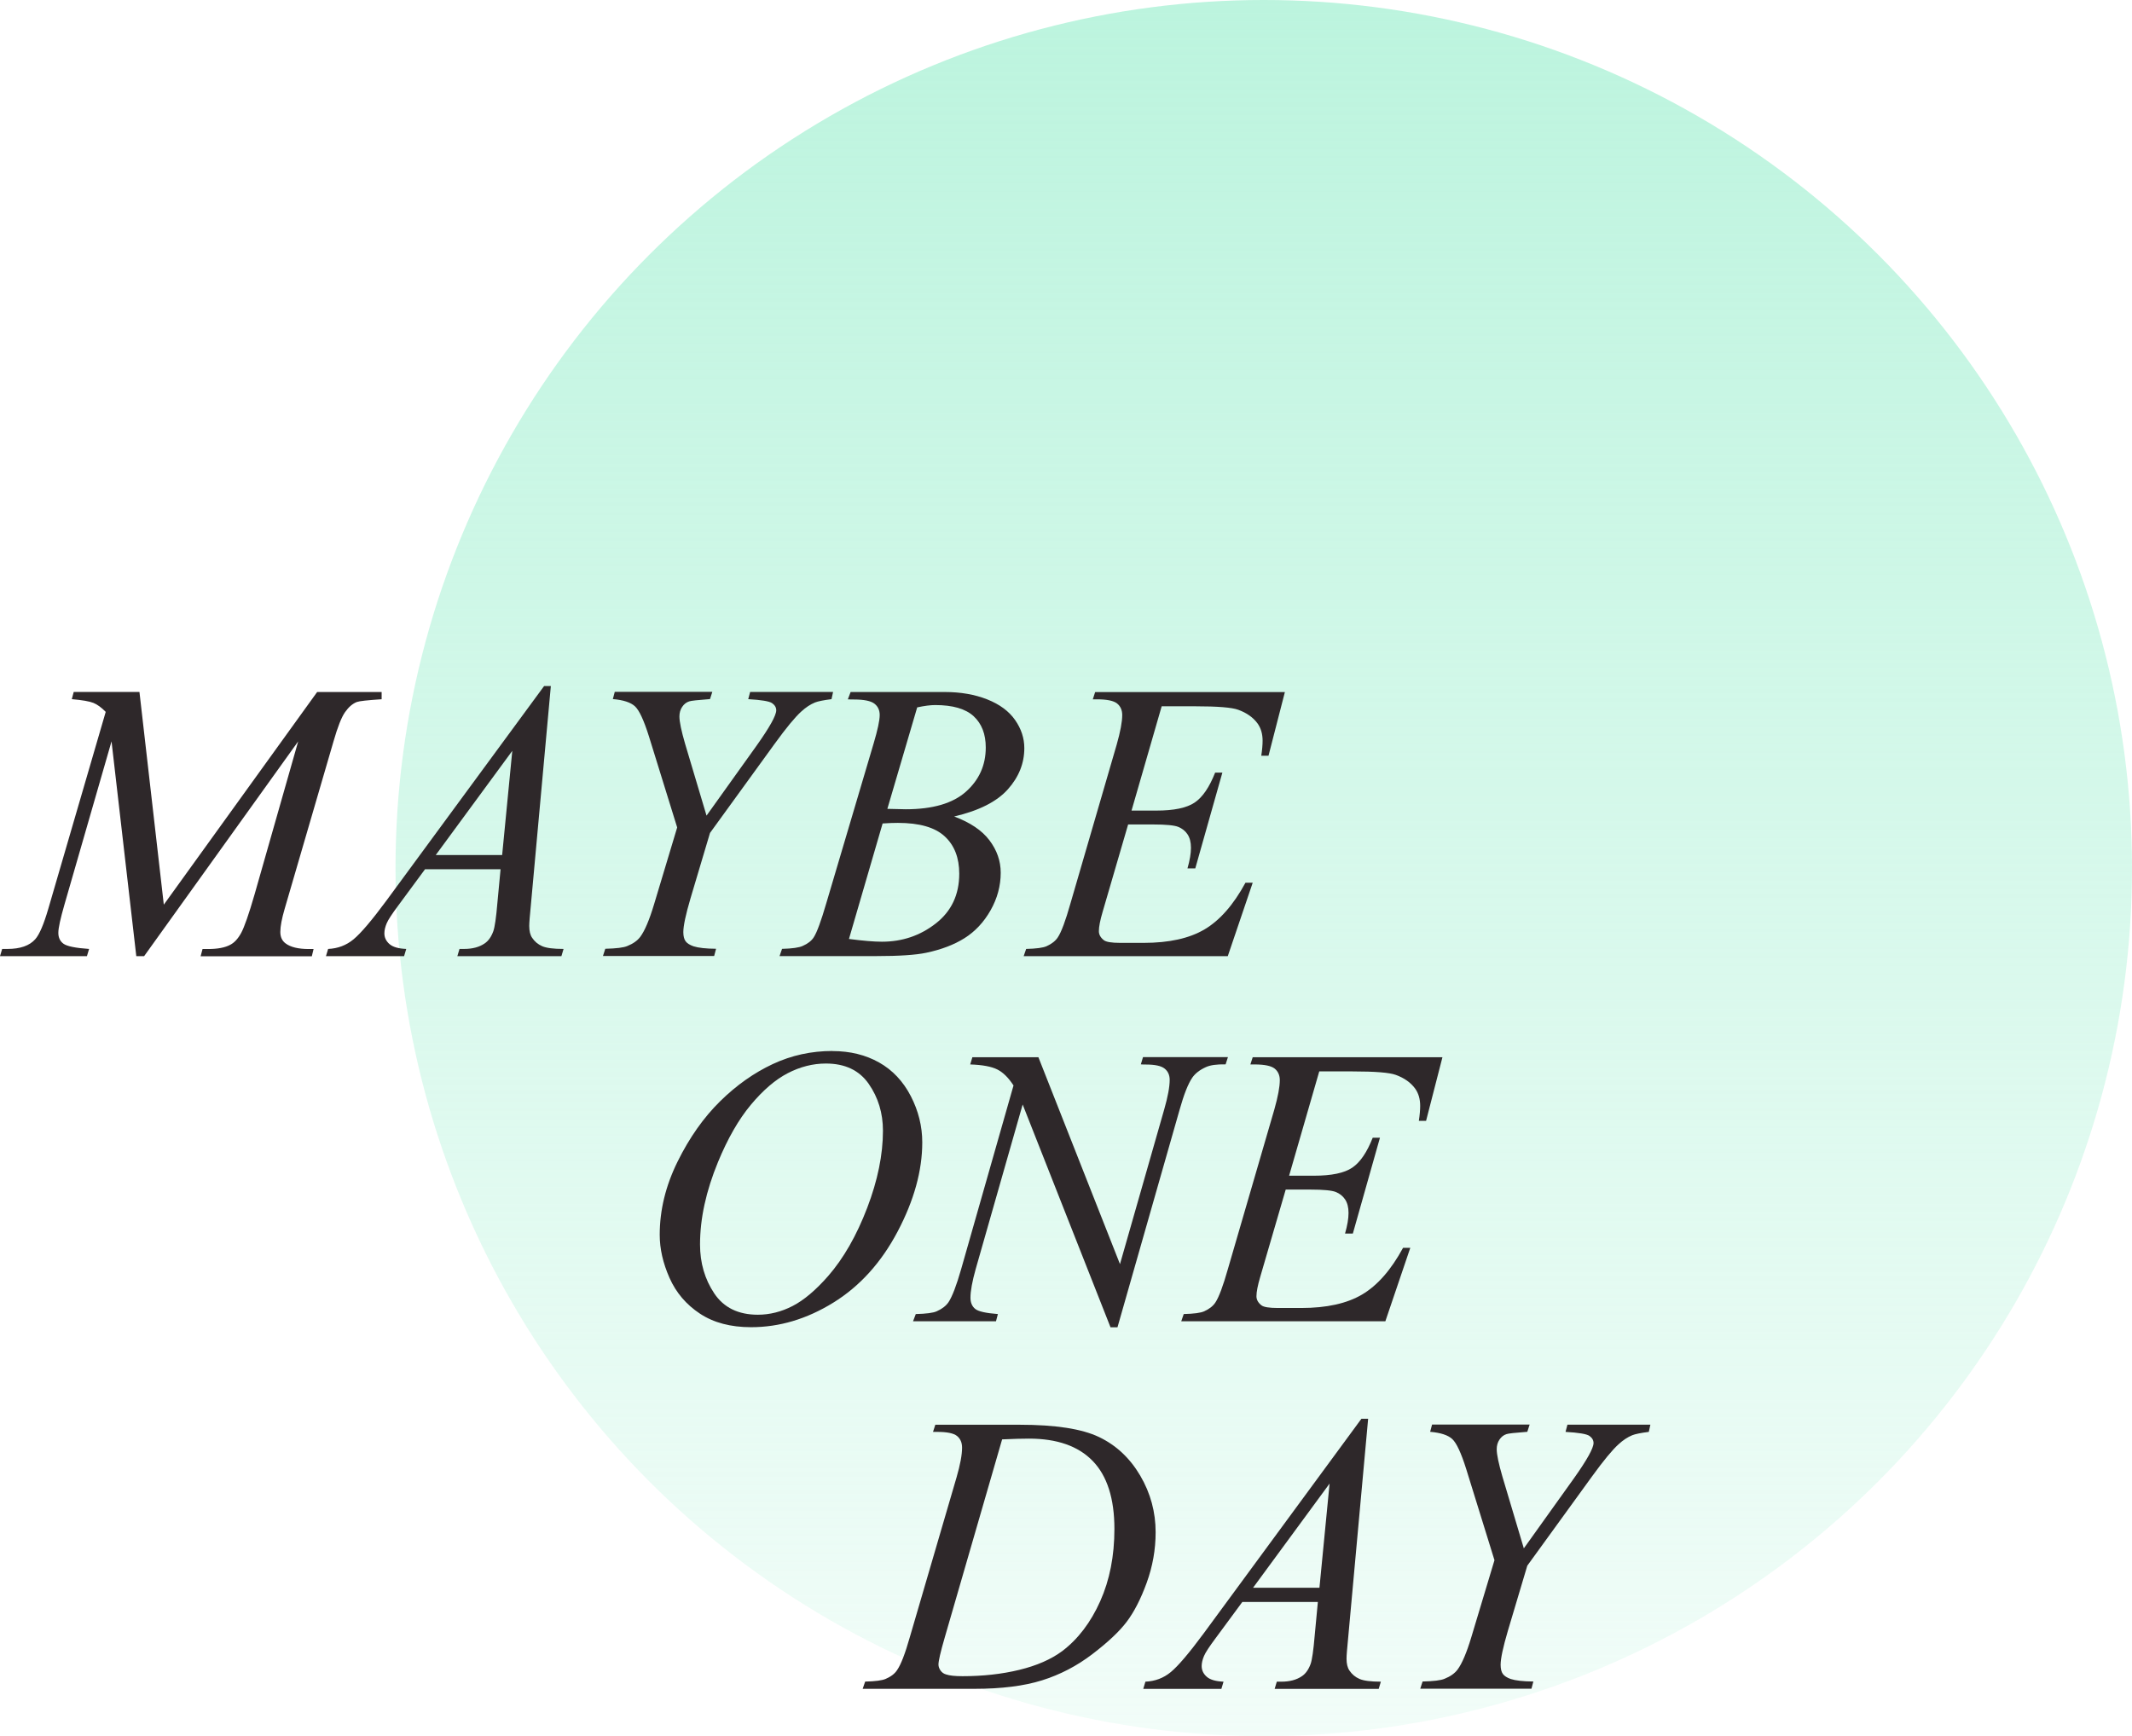 <?xml version="1.0" encoding="UTF-8"?>
<svg id="Layer_2" data-name="Layer 2" xmlns="http://www.w3.org/2000/svg" xmlns:xlink="http://www.w3.org/1999/xlink" viewBox="0 0 256.53 208.94">
  <defs>
    <style>
      .cls-1 {
        fill: url(#linear-gradient);
      }

      .cls-1, .cls-2 {
        stroke-width: 0px;
      }

      .cls-2 {
        fill: #2e282a;
      }
    </style>
    <linearGradient id="linear-gradient" x1="152.06" y1="208.94" x2="152.06" y2="0" gradientUnits="userSpaceOnUse">
      <stop offset="0" stop-color="#bcf4de" stop-opacity=".2"/>
      <stop offset="1" stop-color="#bcf4de"/>
    </linearGradient>
  </defs>
  <g id="Layer_1-2" data-name="Layer 1">
    <g>
      <circle class="cls-1" cx="152.06" cy="104.47" r="104.47"/>
      <g>
        <g>
          <path class="cls-2" d="M16.78,83.28l2.93,25.59,18.45-25.59h7.76v.87c-1.69.11-2.68.22-2.98.33-.52.2-.99.61-1.42,1.22s-.89,1.78-1.39,3.52l-5.88,20.16c-.34,1.17-.52,2.09-.52,2.77,0,.61.21,1.07.63,1.38.59.45,1.53.68,2.81.68h.56l-.21.87h-13.38l.23-.87h.63c1.19,0,2.09-.17,2.72-.52.48-.25.92-.72,1.3-1.42s.92-2.24,1.61-4.63l5.25-18.42-18.54,25.85h-.94l-2.98-25.85-5.67,19.66c-.48,1.67-.73,2.8-.73,3.38s.21,1.02.63,1.32,1.45.51,3.07.62l-.26.87H0l.26-.87h.63c1.55,0,2.66-.39,3.35-1.17.5-.56,1.02-1.78,1.57-3.66l6.91-23.7c-.52-.53-1.01-.89-1.48-1.08s-1.34-.34-2.6-.45l.23-.87h7.9Z"/>
          <path class="cls-2" d="M66.28,82.55l-2.41,26.44c-.12,1.23-.19,2.05-.19,2.44,0,.62.12,1.1.35,1.43.3.45.7.79,1.21,1.01s1.36.33,2.57.33l-.26.87h-12.52l.26-.87h.54c1.02,0,1.84-.22,2.48-.66.45-.3.8-.79,1.05-1.48.17-.48.34-1.62.49-3.42l.38-4.03h-9.09l-3.23,4.38c-.73.98-1.2,1.69-1.38,2.12s-.28.83-.28,1.21c0,.5.2.93.61,1.29s1.08.55,2.02.59l-.26.87h-9.4l.26-.87c1.16-.05,2.18-.43,3.06-1.16s2.2-2.28,3.95-4.65l18.98-25.83h.82ZM61.64,90.36l-9.21,12.54h7.99l1.22-12.54Z"/>
          <path class="cls-2" d="M85.01,98.16l6.05-8.46c1.56-2.2,2.34-3.61,2.34-4.22,0-.34-.17-.63-.5-.86s-1.29-.39-2.87-.48l.23-.87h9.98l-.19.87c-.97.12-1.63.26-1.99.4-.56.23-1.12.6-1.66,1.1-.73.66-1.8,1.95-3.19,3.87l-7.78,10.73-2.34,7.85c-.58,1.97-.87,3.33-.87,4.08,0,.48.09.85.27,1.1s.5.45.95.61c.59.19,1.5.29,2.72.3l-.23.87h-13.38l.28-.87c1.33-.03,2.21-.14,2.65-.33.7-.28,1.23-.66,1.57-1.12.53-.72,1.08-2.01,1.64-3.87l2.79-9.28-3.4-10.97c-.61-1.94-1.17-3.14-1.68-3.61s-1.39-.76-2.66-.87l.23-.87h11.74l-.28.87c-1.47.11-2.3.2-2.51.28-.34.11-.62.33-.84.66s-.33.71-.33,1.15c0,.64.23,1.73.68,3.28l2.58,8.65Z"/>
          <path class="cls-2" d="M102.02,84.15l.33-.87h11.34c1.91,0,3.61.3,5.1.89s2.61,1.42,3.35,2.48,1.11,2.19,1.11,3.38c0,1.83-.66,3.48-1.98,4.96s-3.47,2.57-6.46,3.27c1.92.72,3.34,1.67,4.24,2.86s1.36,2.49,1.36,3.91c0,1.58-.41,3.09-1.22,4.52s-1.86,2.55-3.13,3.35-2.81,1.38-4.61,1.76c-1.28.27-3.28.4-6,.4h-11.65l.3-.87c1.22-.03,2.05-.15,2.48-.35.62-.27,1.07-.62,1.34-1.05.38-.59.88-1.95,1.5-4.08l5.7-19.24c.48-1.62.73-2.77.73-3.42,0-.58-.21-1.04-.64-1.37s-1.25-.5-2.45-.5c-.27,0-.52,0-.75-.02ZM102.16,113c1.69.22,3.01.33,3.96.33,2.44,0,4.6-.73,6.48-2.2s2.82-3.46,2.82-5.98c0-1.92-.58-3.42-1.75-4.5s-3.04-1.62-5.64-1.62c-.5,0-1.11.02-1.83.07l-4.05,13.9ZM106.78,97.34c1.02.03,1.75.05,2.2.05,3.25,0,5.67-.71,7.25-2.12s2.38-3.18,2.38-5.31c0-1.61-.48-2.86-1.45-3.76s-2.52-1.35-4.64-1.35c-.56,0-1.28.09-2.16.28l-3.59,12.21Z"/>
          <path class="cls-2" d="M139.78,84.99l-3.63,12.56h2.98c2.12,0,3.66-.32,4.62-.97s1.77-1.85,2.46-3.6h.87l-3.26,11.53h-.94c.28-.97.42-1.8.42-2.48s-.14-1.21-.41-1.62-.65-.71-1.12-.9-1.48-.29-3.01-.29h-3.02l-3.07,10.52c-.3,1.02-.45,1.79-.45,2.32,0,.41.2.77.59,1.08.27.22.93.33,1.99.33h2.81c3.05,0,5.49-.54,7.32-1.62s3.48-2.95,4.93-5.62h.87l-3,8.84h-24.56l.3-.87c1.22-.03,2.04-.14,2.46-.33.62-.28,1.08-.64,1.36-1.08.42-.64.92-1.98,1.5-4.03l5.58-19.17c.44-1.55.66-2.73.66-3.54,0-.59-.21-1.06-.62-1.39s-1.22-.5-2.43-.5h-.49l.28-.87h22.83l-1.97,7.66h-.87c.11-.72.16-1.32.16-1.8,0-.83-.2-1.52-.61-2.09-.53-.72-1.3-1.27-2.32-1.64-.75-.28-2.48-.42-5.18-.42h-4.03Z"/>
        </g>
        <g>
          <path class="cls-2" d="M100.17,126.49c2.11,0,3.98.46,5.6,1.37s2.9,2.27,3.82,4.05,1.38,3.64,1.38,5.57c0,3.41-.99,6.98-2.96,10.72s-4.56,6.6-7.75,8.57-6.48,2.95-9.89,2.95c-2.45,0-4.5-.54-6.15-1.63s-2.87-2.52-3.66-4.3-1.18-3.51-1.18-5.18c0-2.97.71-5.9,2.14-8.8s3.14-5.32,5.12-7.27,4.1-3.44,6.35-4.49,4.64-1.57,7.17-1.57ZM99.37,127.99c-1.56,0-3.09.39-4.58,1.16s-2.97,2.04-4.44,3.8-2.79,4.06-3.96,6.9c-1.44,3.5-2.16,6.8-2.16,9.91,0,2.22.57,4.18,1.71,5.89s2.89,2.57,5.25,2.57c1.42,0,2.82-.35,4.18-1.05s2.79-1.91,4.28-3.61c1.86-2.14,3.42-4.87,4.69-8.19s1.9-6.42,1.9-9.29c0-2.12-.57-4-1.71-5.64s-2.86-2.45-5.16-2.45Z"/>
          <path class="cls-2" d="M124.94,127.22l9.82,24.91,5.32-18.61c.44-1.53.66-2.72.66-3.56,0-.58-.2-1.03-.61-1.36s-1.16-.49-2.27-.49c-.19,0-.38,0-.59-.02l.26-.87h10.22l-.28.87c-1.06-.02-1.85.09-2.37.33-.73.33-1.28.75-1.64,1.27-.5.73-1.01,2.02-1.52,3.84l-7.48,26.2h-.84l-10.57-26.81-5.65,19.8c-.42,1.5-.63,2.65-.63,3.45,0,.59.19,1.04.57,1.35s1.29.51,2.73.62l-.23.87h-9.98l.33-.87c1.25-.03,2.09-.14,2.51-.33.64-.28,1.12-.65,1.43-1.1.45-.69.96-2.02,1.52-3.98l6.3-22.1c-.61-.94-1.26-1.58-1.96-1.93s-1.78-.55-3.25-.6l.26-.87h7.95Z"/>
          <path class="cls-2" d="M158.74,128.93l-3.63,12.56h2.98c2.12,0,3.66-.32,4.62-.97s1.77-1.85,2.46-3.6h.87l-3.26,11.53h-.94c.28-.97.42-1.8.42-2.48s-.14-1.21-.41-1.62-.65-.71-1.12-.9-1.48-.29-3.01-.29h-3.02l-3.07,10.52c-.3,1.02-.45,1.79-.45,2.32,0,.41.2.77.59,1.08.27.22.93.33,1.99.33h2.81c3.05,0,5.49-.54,7.32-1.62s3.48-2.95,4.93-5.62h.87l-3,8.84h-24.56l.3-.87c1.22-.03,2.04-.14,2.46-.33.62-.28,1.08-.64,1.36-1.08.42-.64.92-1.98,1.5-4.03l5.58-19.17c.44-1.55.66-2.73.66-3.54,0-.59-.21-1.06-.62-1.39s-1.22-.5-2.43-.5h-.49l.28-.87h22.83l-1.97,7.66h-.87c.11-.72.16-1.32.16-1.8,0-.83-.2-1.52-.61-2.09-.53-.72-1.3-1.27-2.32-1.64-.75-.28-2.48-.42-5.18-.42h-4.03Z"/>
        </g>
        <g>
          <path class="cls-2" d="M112.26,172.33l.28-.87h10.15c4.3,0,7.48.49,9.55,1.48s3.72,2.54,4.96,4.65,1.85,4.39,1.85,6.81c0,2.08-.36,4.1-1.07,6.06s-1.52,3.53-2.41,4.71-2.28,2.48-4.14,3.9-3.88,2.47-6.05,3.15-4.88,1.02-8.13,1.02h-13.45l.3-.87c1.23-.03,2.06-.14,2.48-.33.62-.27,1.09-.62,1.38-1.08.45-.66.96-1.98,1.52-3.96l5.62-19.22c.44-1.52.66-2.7.66-3.56,0-.61-.2-1.08-.61-1.41s-1.2-.49-2.39-.49h-.52ZM120.58,173.22l-6.89,23.79c-.52,1.78-.77,2.88-.77,3.3,0,.25.08.49.25.73s.39.39.67.47c.41.14,1.06.21,1.97.21,2.45,0,4.73-.25,6.83-.76s3.82-1.26,5.17-2.26c1.91-1.45,3.43-3.45,4.57-6s1.71-5.45,1.71-8.7c0-3.67-.88-6.4-2.62-8.19s-4.3-2.68-7.66-2.68c-.83,0-1.9.03-3.21.09Z"/>
          <path class="cls-2" d="M164.62,170.73l-2.41,26.44c-.12,1.23-.19,2.05-.19,2.44,0,.62.12,1.1.35,1.43.3.45.7.79,1.21,1.01s1.36.33,2.57.33l-.26.87h-12.52l.26-.87h.54c1.02,0,1.84-.22,2.48-.66.45-.3.8-.79,1.05-1.48.17-.48.34-1.62.49-3.42l.38-4.03h-9.09l-3.23,4.38c-.73.98-1.2,1.69-1.38,2.12s-.28.83-.28,1.21c0,.5.2.93.61,1.29s1.08.55,2.02.59l-.26.87h-9.4l.26-.87c1.16-.05,2.18-.43,3.06-1.16s2.2-2.28,3.95-4.65l18.98-25.83h.82ZM159.98,178.54l-9.21,12.54h7.99l1.22-12.54Z"/>
          <path class="cls-2" d="M183.35,186.34l6.05-8.46c1.56-2.2,2.34-3.61,2.34-4.22,0-.34-.17-.63-.5-.86s-1.29-.39-2.87-.48l.23-.87h9.98l-.19.87c-.97.12-1.63.26-1.99.4-.56.23-1.12.6-1.66,1.1-.73.66-1.8,1.95-3.19,3.87l-7.78,10.73-2.34,7.85c-.58,1.97-.87,3.33-.87,4.08,0,.48.09.85.27,1.1s.5.45.95.61c.59.19,1.5.29,2.72.3l-.23.87h-13.38l.28-.87c1.33-.03,2.21-.14,2.65-.33.7-.28,1.23-.66,1.57-1.12.53-.72,1.08-2.01,1.64-3.87l2.79-9.28-3.4-10.97c-.61-1.94-1.17-3.14-1.68-3.61s-1.39-.76-2.66-.87l.23-.87h11.74l-.28.87c-1.47.11-2.3.2-2.51.28-.34.11-.62.33-.84.66s-.33.71-.33,1.15c0,.64.23,1.73.68,3.28l2.58,8.65Z"/>
        </g>
      </g>
    </g>
  </g>
</svg>